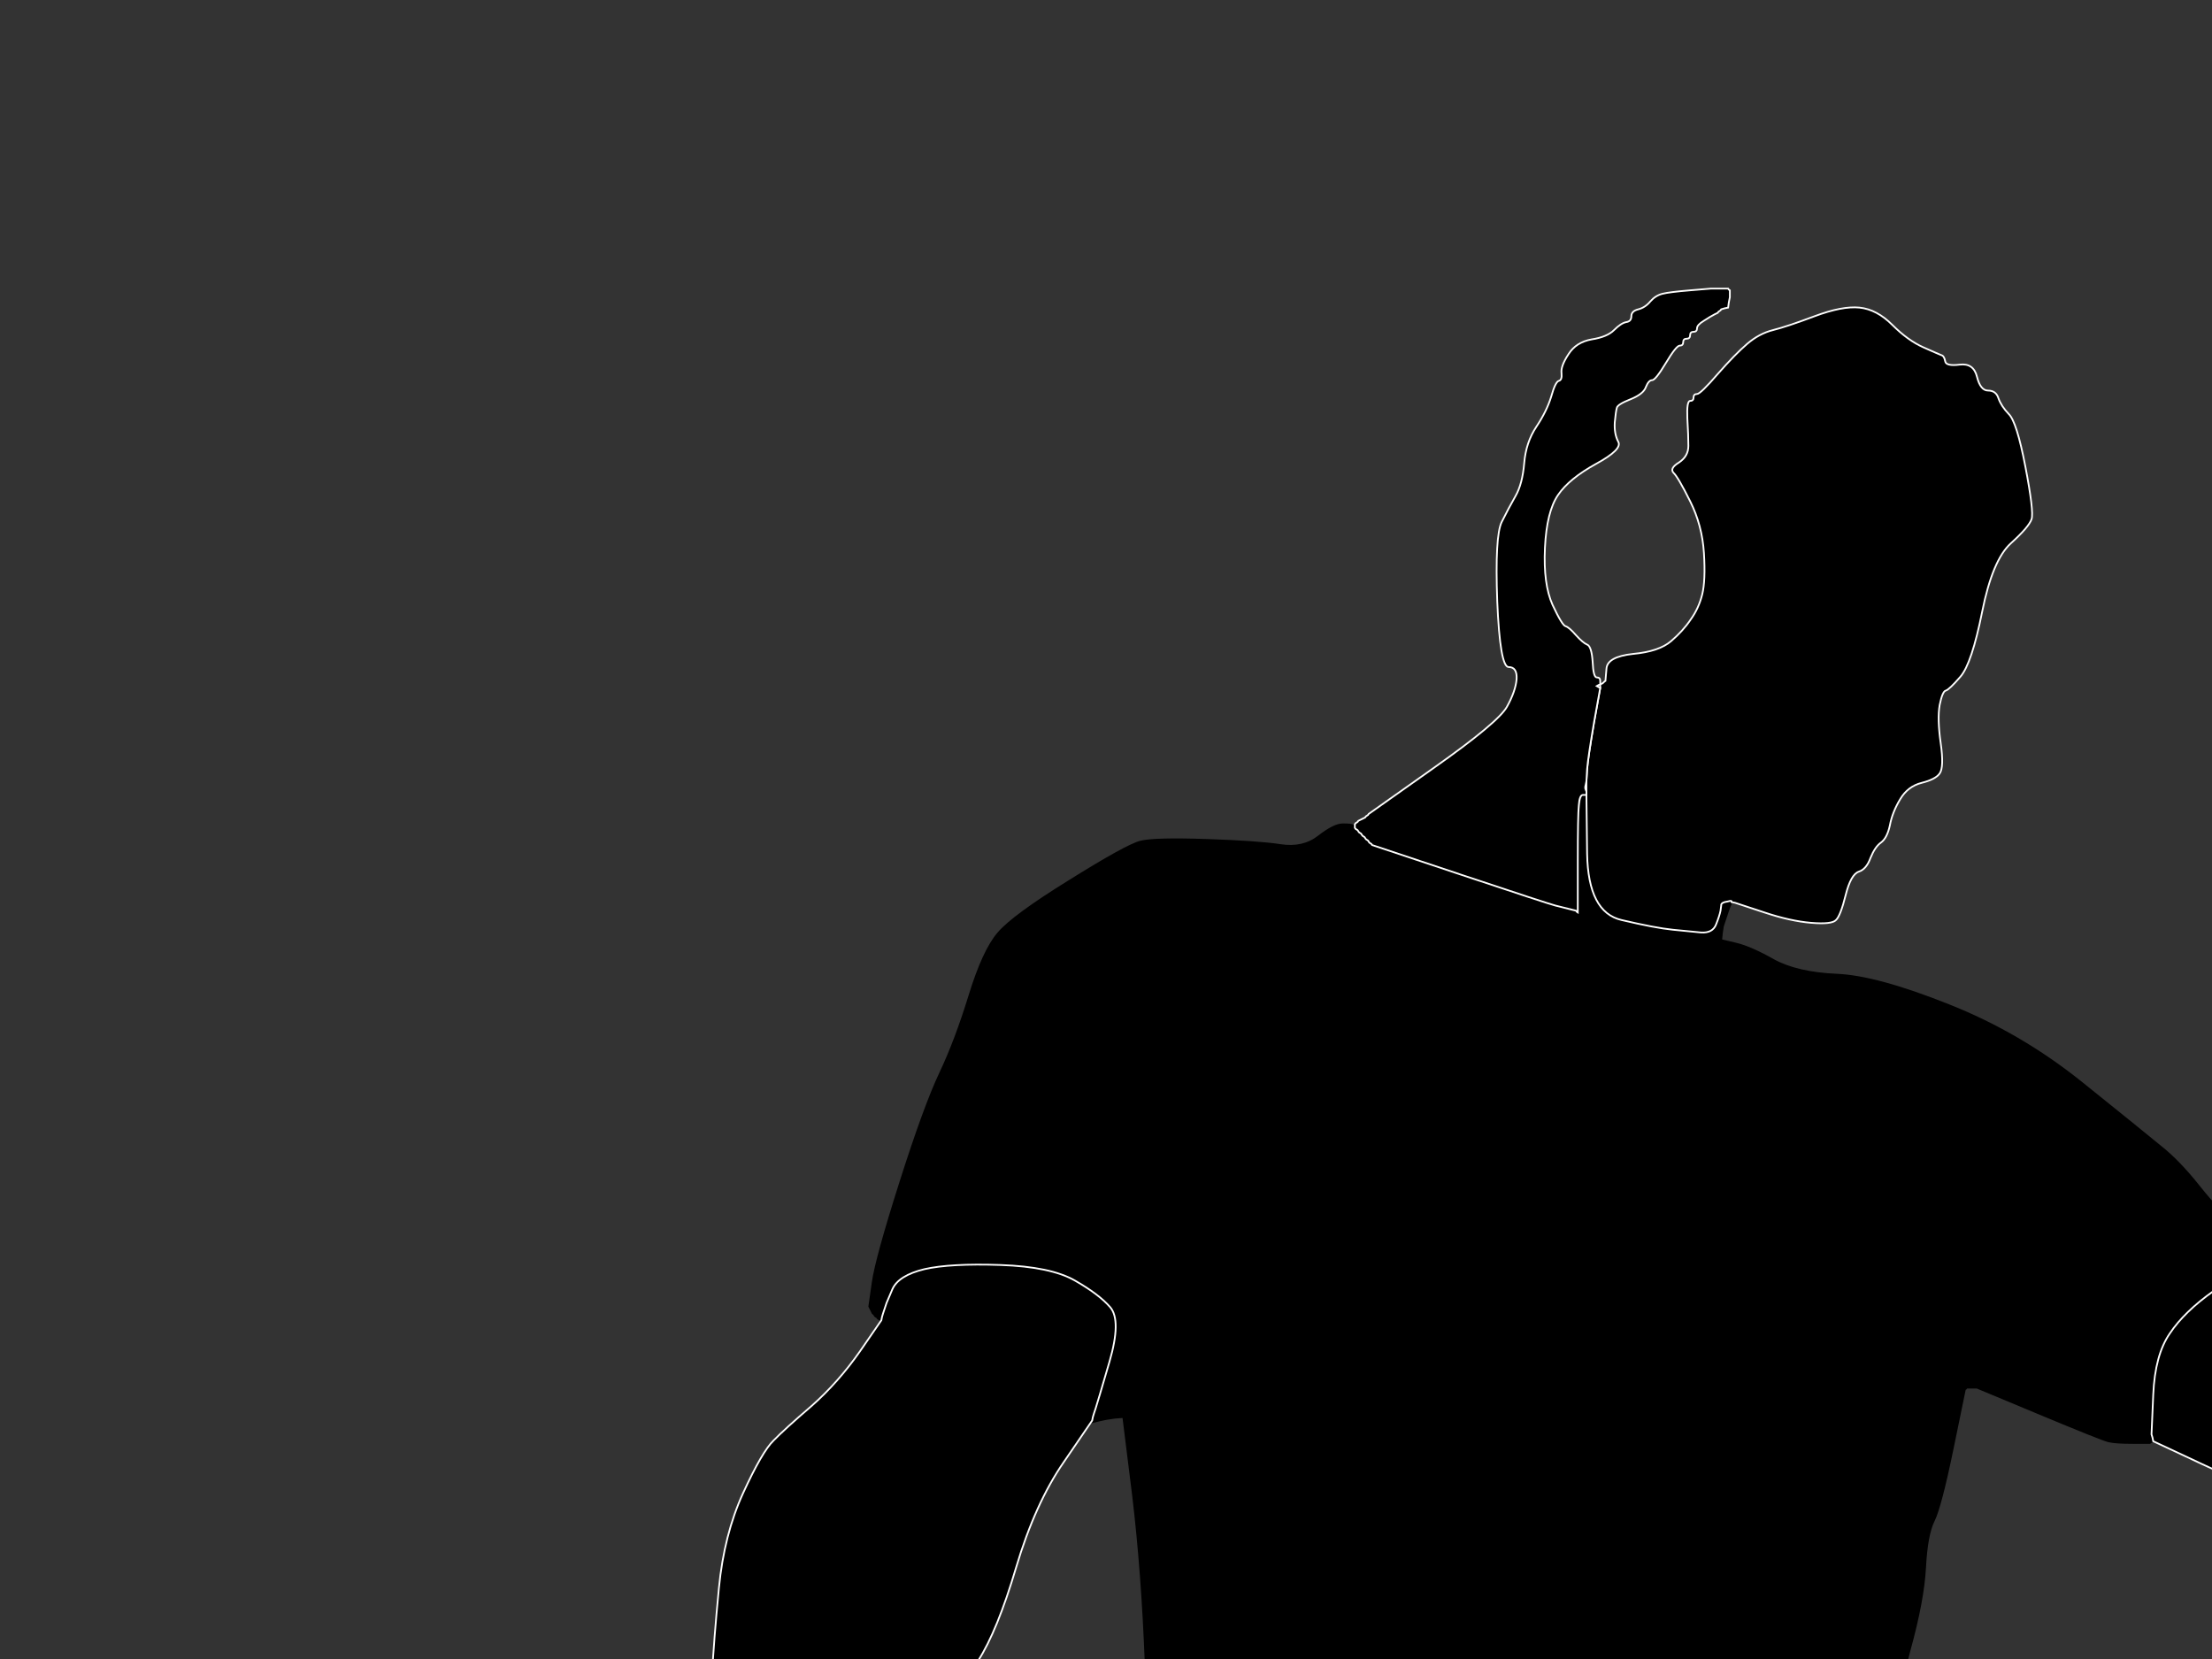 <?xml version="1.0"?><svg width="640" height="480" xmlns="http://www.w3.org/2000/svg">
 <rect width="100%" height="100%" fill="#333333" stroke="none"/>
 <title>i like pies</title>
 <g>
  <title>Layer 1</title>
  <path fill="#000000" fill-rule="evenodd" stroke="#000000" stroke-width="0.5px" d="m997,550.8l-6,-1.8l16,2.2q16,2.3 19,2.8l3,0.5l0.2,0.3l0.3,0.2l0,1q0,1 -5.7,41q-5.8,40 -453.8,183.5l-448,143.5l-0.2,-1.5q-0.3,-1.5 -22.3,-73q-22,-71.5 -15.3,-130l6.8,-58.5l0.2,0l0.3,0l0.5,-4.5q0.5,-4.5 2.2,-18q1.8,-13.5 10.8,-14.7l9,-1.3l0,-0.3l0,-0.2l6.5,-0.8q6.5,-0.7 10.5,-1.2l4,-0.5l2,-0.3l2,-0.2l0,1l0,1l-2.5,0.2l-2.5,0.3l-12.2,2.3q-12.3,2.2 -15.8,60.2q-3.5,58 -4,67l-0.5,9l-0.3,1.5l-0.2,1.5l2.5,-0.2l2.5,-0.3l163.5,-37.5q163.5,-37.5 166,-38l2.5,-0.5l1,-0.3l1,-0.2l188.5,-43.2q188.5,-43.3 191,-43.8l2.5,-0.5l2,-0.5l2,-0.5l0,-0.3l0,-0.2l87.5,-19.8q87.5,-19.7 89,-20.2l1.5,-0.5l2.5,-0.5l2.5,-0.5l1.5,-0.5l1.5,-0.5l-1,-0.5l-1,-0.5l-3.5,-0.5q-3.5,-0.5 -9.5,-2.2z"/>
  <path fill="#000000" fill-rule="evenodd" stroke="#000000" stroke-width="0.5px" d="m457.8,231l1.2,-5l0,1.5l0,1.5l0,0.5l0,0.5l0.2,17q0.3,17 10,19.2q9.8,2.3 14.8,2.8q5,0.5 8.2,0.8q3.3,0.2 4.3,-2.3q1,-2.5 1.3,-4l0.2,-1.5l0.2,0q0.3,0 0.6,-0.5l0.2,-0.5l1,0l1,0l-0.2,0.5q-0.3,0.5 -0.8,2l-0.5,1.5l-0.5,1.5l-0.5,1.5l-0.3,2l-0.2,2l4.2,1q4.3,1 11,4.8q6.8,3.7 18.3,4.2q11.5,0.5 32.3,8.8q20.7,8.2 38.4,22.4q17.8,14.3 23,18.6q5.3,4.2 11,11.4q5.8,7.3 11.3,11.8q5.5,4.5 6.5,5l1,0.5l0.2,0.3l0.3,0.2l0.3,0.2l0.2,0.3l0.2,0.3l0.3,0.2l0.3,0.2l0.2,0.3l0.2,0.3l0.3,0.2l0,1l0,1l-0.3,1l-0.2,1l-0.5,-0.2l-0.5,-0.3l-1,-0.5l-1,-0.5l-0.2,-0.3l-0.3,-0.2l-0.3,0.2q-0.2,0.3 -2.2,1.3q-2,1 -10.5,7q-8.5,6 -12.7,12.3q-4.3,6.2 -4.8,17.7l-0.5,11.5l0.3,1l0.2,1l-0.5,0.2l-0.5,0.3l-5,0q-5,0 -7,-0.5q-2,-0.5 -20,-8l-18,-7.5l-1.5,0l-1.5,0l-0.2,0.3l-0.3,0.2l-3.5,17q-3.5,17 -5.5,21q-2,4 -2.5,13.5q-0.5,9.5 -4.5,24q-4,14.5 -3.5,29.5q0.5,15 6,30.5q5.5,15.5 15.2,14.7q9.8,-0.7 16.8,-1.7q7,-1 11,-1.5l4,-0.5l2,0l2,0l0,0.3l0,0.2l-1.5,0.2l-1.5,0.3l-3.5,0.5l-3.5,0.5l0,0.3l0,0.2l-2.5,0.2q-2.5,0.3 -49,7.6l-46.5,7.2l-1,0.2q-1,0.3 -33,5.3l-32,5l-3.5,0.5l-3.5,0.5l0,0.3l0,0.2l-3,0.2q-3,0.3 -54.5,7.8l-51.5,7.5l-3,0.5l-3,0.5l-1,0.3l-1,0.2l0,-1l0,-1l1.5,-0.2l1.5,-0.3l4,-0.5q4,-0.5 15.5,-2.5q11.5,-2 11.7,-4.3q0.3,-2.2 -4.7,-39.2q-5,-37 -6,-64q-1,-27 -3.7,-49.5l-2.8,-22.5l-2.5,0.2q-2.5,0.3 -4.5,0.8l-2,0.5l0,-0.3l0,-0.2l0.2,-1l0.3,-1l0.5,-1.5q0.5,-1.5 4,-13.5q3.5,-12 0.2,-15.8q-3.2,-3.7 -10.2,-7.7q-7,-4 -21.5,-4.5q-14.5,-0.5 -22,1.2q-7.5,1.8 -9.3,5.8l-1.7,4l-0.5,1.5l-0.5,1.5l-0.3,1l-0.2,1l-0.5,-0.2l-0.5,-0.3l-0.2,-0.3l-0.3,-0.2l-0.3,-0.2l-0.2,-0.3l-0.2,-0.3l-0.3,-0.2l-0.5,-1l-0.5,-1l1,-7q1,-7 8,-29q7,-22 11.5,-31.5q4.5,-9.5 8.5,-22.5q4,-13 8.3,-18q4.2,-5 20.7,-15.2q16.5,-10.3 20.5,-11.3q4,-1 19,-0.5q15,0.5 21.5,1.5q6.5,1 11,-2.5q4.5,-3.5 7,-3.5q2.5,0 3,0.3l0.5,0.2l0,0.2l0,0.3l0.2,0.3l0.3,0.2l0.3,0.2l0.2,0.3l0.2,0.3l0.3,0.2l0.3,0.2l0.2,0.3l0.2,0.3l0.3,0.2l0.3,0.2l0.2,0.3l0.2,0.3l0.3,0.2l0.3,0.2l0.2,0.3l0.2,0.3l0.3,0.2l0.3,0.2l0.2,0.3l25.5,8.5q25.5,8.5 27.5,9l2,0.5l2,0.5l2,0.5l0.2,0.3l0.3,0.2l0,-1l0,-1l0,-13q0,-13 1.3,-18z"/>
  <path fill="#000000" fill-rule="evenodd" stroke="#000000" stroke-width="0.5px" d="m266,675l-3,-0.5l-2,-0.3l-2,-0.2l0.2,-1l0.3,-1l0.3,-0.2l0.2,-0.3l0.2,-0.3l0.3,-0.2l0.3,-0.2l0.2,-0.3l0.2,-0.3l0.3,-0.2l0.3,-0.2l0.2,-0.3l0.2,-0.3l0.3,-0.2l0.3,-0.2l0.2,-0.3l0.2,-0.3l0.3,-0.2l0.3,-0.2q0.2,-0.3 6.2,-6.3q6,-6 19,-14.5l13,-8.5l1,-0.5l1,-0.5l0.2,-0.3l0.3,-0.2l0.3,-0.2l0.2,-0.3l1,-0.5l1,-0.5l0.2,-0.3l0.3,-0.2l0.3,-0.2l0.2,-0.3l-12.5,0.5q-12.5,0.5 -24,7.5q-11.5,7 -10.7,7.7q0.7,0.8 -8.6,9.6q-9.2,8.7 -15.4,6q-6.3,-2.8 -8.8,-5.3q-2.5,-2.5 -2.5,-8q0,-5.5 3.7,-10.3q3.8,-4.7 13.8,-10.7q10,-6 31.5,-13.5q21.5,-7.5 50.5,-13.5q29,-6 51.5,-8.5q22.5,-2.5 54,-2.5q31.5,0 49.5,3q18,3 28,8q10,5 11.8,7.7q1.7,2.8 1,8q-0.8,5.3 -6.8,11.3q-6,6 -18,12q-12,6 -29,11.5q-17,5.5 -46,11.5q-29,6 -52.5,8.5q-23.5,2.5 -58,2q-34.5,-0.5 -38,-1q-3.5,-0.5 -6.5,-1zm71,-35l-1,-0.5l-1,-0.5l-1,-0.5l-1,-0.5l-1,-0.5l-0.2,-0.3l-0.3,-0.2l0,-3l0,-3l0.3,-0.2l0.2,-0.3l0.2,-0.3l0.3,-0.2l0.3,-0.2l0.2,-0.3l0.2,-0.3l0.3,-0.2l0.3,-0.2l0.2,-0.3l8.5,-3.5q8.5,-3.5 24,-6.5q15.5,-3 33.5,-2.5q18,0.5 23,2.2q5,1.8 4.8,5.3q-0.3,3.5 -7,7.3q-6.8,3.7 -22.3,7.2q-15.5,3.5 -35.5,3.5q-20,0 -22.5,-0.5q-2.5,-0.5 -3.5,-1z"/>
  <path fill="#7f7f7f" fill-rule="evenodd" stroke="#C9DA29" stroke-width="0.5px" d="m422,578.2l3,-0.2l0,1l0,1l1,-0.2l1,-0.3l20.5,0q20.5,0 77,27.5q56.5,27.5 56.7,27.8l0.3,0.2l0.3,0.2l0.2,0.3l1,0.5l1,0.5l0.2,0.3l0.3,0.2l0.3,0.2l0.2,0.3l0.2,0.3l0.3,0.2l0,2l0,2l-0.3,0.2l-0.2,0.3l-0.2,0.3l-0.3,0.2l-0.3,0.2l-0.2,0.3l-0.2,0.3l-0.3,0.2l-0.3,0.2l-0.2,0.3l-1.5,0.5q-1.5,0.5 -23.5,6q-22,5.5 -70,16.5l-48,11l-2,0.5l-2,0.5l-0.5,0.3l-0.5,0.2l-1.5,0.2q-1.5,0.3 -87.5,19.3q-86,19 -136.5,29.5q-50.5,10.5 -63.5,9.8q-13,-0.8 -13.5,-3.8q-0.5,-3 -1.5,-3q-1,0 -1,-2q0,-2 1,-2q1,0 1,-2q0,-2 -1.5,-2.2q-1.5,-0.3 0,-1q1.5,-0.8 1.5,-11.3q0,-10.5 -2,-10.5q-2,0 -1.5,-7q0.5,-7 1.5,-7q1,0 0.5,-4q-0.5,-4 -1.5,-4q-1,0 -0.8,-2q0.3,-2 1,-6.5q0.8,-4.5 0,-5q-0.7,-0.5 -0.4,-5q0.2,-4.5 -0.8,-4.5q-1,0 -0.8,-2.5q0.3,-2.5 -0.2,-5.5q-0.5,-3 0.5,-3q1,0 1.5,-7q0.5,-7 5.8,-9.2l5.2,-2.3l1,-0.5l1,-0.5l1.5,-0.5l1.5,-0.5l1,-0.5l1,-0.5l1,0l1,0l0.5,0.3l0.5,0.2l0,0.2l0,0.3l-0.2,0.3l-0.3,0.2l-1,3q-1,3 -1.5,7.5l-0.5,4.5l-0.3,0.2l-0.2,0.3l0.2,0.3l0.3,0.2l0.5,1l0.5,1l0.3,0.2l0.2,0.3l1,0.5l1,0.5l3.5,0l3.5,0l1,-0.5l1,-0.5l0.2,-0.3q0.3,-0.2 5.3,-8.7q5,-8.5 9,-13l4,-4.5l0.3,-0.2l0.2,-0.3l0.2,-0.3l0.3,-0.2l0.3,-0.2l0.2,-0.3l0.2,-0.3l0.3,-0.2l0.3,-0.2l0.2,-0.3l0.2,-0.3l0.3,-0.2l0.3,-1l0.2,-1l2,0.2l2,0.3l-0.2,0.3l-0.3,0.2l-0.5,1l-0.5,1l-0.5,6q-0.5,6 0,7l0.5,1l0.3,0.2l0.2,0.3l0.2,0.3l0.3,0.2l0.3,0.2l0.2,0.3l6,0q6,0 6.5,-0.5q0.5,-0.5 8.5,-11.2l8,-10.8l5.5,-0.2q5.5,-0.3 16,-1.8q10.5,-1.5 12,-1.8l1.5,-0.2l1,2.2q1,2.3 2.2,3q1.3,0.8 1.6,1l0.2,0.3l1,0.5l1,0.5l5,0l5,0l0.2,-0.3l0.3,-0.2l0.3,-0.2q0.2,-0.3 1.4,-1.6q1.3,-1.2 2.6,-5.7l1.2,-4.5l0.2,0l0.3,0l0.3,0.2l0.2,0.3l15,-2q15,-2 17.5,-2.3l2.5,-0.2l1,-0.2l1,-0.3l3,-0.5l3,-0.5l51.5,-7.5q51.5,-7.5 54.5,-7.8zm-156,96.8l-3,-0.5l-2,-0.3l-2,-0.2l0.2,-1l0.3,-1l0.3,-0.2l0.2,-0.3l0.2,-0.3l0.3,-0.2l0.3,-0.2l0.2,-0.3l0.2,-0.3l0.3,-0.2l0.3,-0.2l0.2,-0.3l0.2,-0.3l0.3,-0.2l0.3,-0.2l0.2,-0.3l0.2,-0.3l0.3,-0.2l0.3,-0.2q0.2,-0.3 6.2,-6.3q6,-6 19,-14.5l13,-8.5l1,-0.5l1,-0.5l0.2,-0.3l0.3,-0.2l0.3,-0.2l0.2,-0.3l1,-0.5l1,-0.5l0.2,-0.3l0.3,-0.2l0.3,-0.2l0.2,-0.3l-12.5,0.5q-12.5,0.5 -24,7.5q-11.5,7 -10.7,7.7q0.7,0.8 -8.6,9.6q-9.2,8.7 -15.4,6q-6.3,-2.8 -8.8,-5.3q-2.5,-2.5 -2.5,-8q0,-5.5 3.7,-10.3q3.8,-4.7 13.8,-10.7q10,-6 31.5,-13.5q21.5,-7.5 50.5,-13.5q29,-6 51.5,-8.5q22.5,-2.5 54,-2.5q31.5,0 49.5,3q18,3 28,8q10,5 11.8,7.7q1.7,2.8 1,8q-0.8,5.3 -6.8,11.3q-6,6 -18,12q-12,6 -29,11.5q-17,5.5 -46,11.5q-29,6 -52.5,8.5q-23.5,2.5 -58,2q-34.5,-0.5 -38,-1q-3.5,-0.5 -6.5,-1zm-101,46.5l-7,-2l-0.2,-0.3l-0.3,-0.2l-0.3,-0.2l-0.2,-0.3l-0.2,-0.3l-0.3,-0.2l-0.3,-0.2l-0.2,-0.3l-0.2,-0.3l-0.3,-0.2l-0.5,-1l-0.5,-1l0,-1l0,-1l0.5,-1l0.5,-1l0.5,-1l0.5,-1l0.3,-0.2q0.2,-0.3 1.4,-1.6q1.3,-1.2 11,-6.4q9.8,-5.3 29.8,-10.3l20,-5l2,-0.3l2,-0.2l0,1l0,1l-1,0.2l-1,0.3l-0.2,0.3l-0.3,0.2l-0.3,0.2l-0.2,0.3l-0.2,0.3l-0.3,0.2l-0.3,0.2l-0.2,0.3l-0.2,0.3l-0.3,0.2l-0.3,0.2l-0.2,0.3l-0.2,0.3l-0.3,0.2l-7.7,6.5q-7.8,6.5 -7.8,7.5q0,1 -1.2,1.5q-1.3,0.5 -1.6,0.7l-0.2,0.3l-0.2,0.3l-0.3,0.2l-0.3,0.2l-0.2,0.3l-0.2,0.3l-0.3,0.2l-0.3,0.2l-0.2,0.3l-0.2,0.3l-0.3,0.2l-0.3,0.2l-0.2,0.3l-0.2,0.3l-0.3,0.2l-0.3,0.2l-0.2,0.3l-0.2,0.3l-0.3,0.2l-0.3,0.2l-0.2,0.3l-0.2,0.3l-0.3,0.2l-0.3,0.2l-0.2,0.3l6.5,0q6.5,0 12,-0.5q5.5,-0.5 20,-14.5q14.5,-14 22.5,-14q8,0 12.8,2.3q4.7,2.2 4.7,6.2q0,4 -5,8q-5,4 -17.3,9.2q-12.2,5.3 -29.2,8.8q-17,3.5 -32.5,4q-15.5,0.5 -22.5,-1.5z"/>
  <path fill="#000000" fill-rule="evenodd" stroke="#FEFEFE" stroke-width="0.5px" d="m317,407.5l-0.5,1.5l-0.3,1l-0.2,1l-8.2,12q-8.3,12 -13.8,30.5q-5.5,18.5 -11,27q-5.5,8.5 -11,14q-5.5,5.5 -6.5,9q-1,3.5 -0.5,13q0.5,9.5 3.2,13.3q2.8,3.7 7.6,9q4.7,5.2 5,6.2q0.2,1 10.4,5q10.3,4 22,8.8q11.8,4.7 14.8,5.2q3,0.5 4.5,1l1.5,0.5l0.2,0.3l0.3,0.2l0.3,0.2l0.2,0.3l0.2,0.3l0.3,0.2l0.3,0.2l0.2,0.3l0.2,0.3l0.3,0.2l0,3.5l0,3.5l-0.5,1.5l-0.5,1.5l-0.3,0.2l-0.2,0.3l-0.2,0.3l-0.3,0.2l-0.3,0.2l-0.2,0.3l-1,0.5q-1,0.5 -2,1q-1,0.5 -10.5,1q-9.5,0.5 -14,-2q-4.5,-2.5 -19.5,-3.2l-15,-0.8l0.2,2.5q0.3,2.5 0.3,11l0,8.5l-0.3,0.5l-0.2,0.5l-1.2,4.5q-1.3,4.5 -2.6,5.7q-1.2,1.3 -1.4,1.6l-0.3,0.2l-0.3,0.2l-0.2,0.3l-5,0l-5,0l-1,-0.5l-1,-0.5l-0.2,-0.3q-0.3,-0.2 -1.6,-1q-1.2,-0.7 -2.2,-3l-1,-2.2l-0.2,-4q-0.3,-4 -2.3,-13.5l-2,-9.5l-0.3,-0.2l-0.2,-0.3l-2.5,0l-2.5,0l-3.5,0.3l-3.5,0.2l-6.8,12q-6.7,12 -7.2,13l-0.5,1l-0.5,1l-0.5,1l-0.3,0.2l-0.2,0.3l-0.2,0.3l-0.3,0.2l-0.3,0.2l-0.2,0.3l-0.2,0.3q-0.3,0.2 -0.6,0.7l-0.2,0.5l-8,10.8q-8,10.7 -8.5,11.2q-0.5,0.5 -6.5,0.5l-6,0l-0.2,-0.3l-0.3,-0.2l-0.3,-0.2l-0.2,-0.3l-0.2,-0.3l-0.3,-0.2l-0.5,-1q-0.5,-1 0,-7l0.5,-6l0.5,-1l0.5,-1l0.3,-0.2l0.2,-0.3l-2,-0.3l-2,-0.2l-0.2,1l-0.3,1l-0.3,0.2l-0.2,0.3l-0.2,0.3l-0.3,0.2l-0.3,0.2l-0.2,0.3l-0.2,0.3l-0.3,0.2l-0.3,0.2l-0.2,0.3l-0.2,0.3l-0.3,0.2l-4,4.5q-4,4.5 -9,13q-5,8.5 -5.3,8.7l-0.2,0.3l-1,0.5l-1,0.5l-3.5,0l-3.5,0l-1,-0.5l-1,-0.5l-0.2,-0.3l-0.3,-0.2l-0.5,-1l-0.5,-1l-0.3,-0.2l-0.2,-0.3l0.2,-0.3l0.3,-0.2l0.5,-4.5q0.5,-4.5 1.5,-7.5l1,-3l0.3,-0.2l0.2,-0.3l0,-0.3l0,-0.2l0.2,-0.5q0.3,-0.5 0.8,-1.5l0.5,-1l0.3,-0.2l0.2,-0.3l0.2,-0.3l0.3,-0.2l0.3,-1.5l0.2,-1.5l-2.5,0.2l-2.5,0.3l-3.5,0.5q-3.5,0.5 -4.5,0.8l-1,0.2l-2,0.2l-2,0.3l-4,0.5q-4,0.5 -10.5,1.2l-6.5,0.8l-0.5,-0.2l-0.5,-0.3l-0.2,-0.3l-0.3,-0.2l-0.3,-0.2l-0.2,-0.3l-0.2,-0.3l-0.3,-0.2l-0.5,-1l-0.5,-1l-0.3,-0.2l-0.2,-0.3l0.2,-0.3l0.3,-0.2l0.5,-1.5l0.5,-1.5l0.3,-0.2l0.2,-0.3l0.2,-0.3l0.3,-0.2l0.3,-0.2l0.2,-0.3l0.2,-0.3q0.3,-0.2 9,-9q8.8,-8.7 13.8,-12.2q5,-3.5 9.8,-9.2q4.7,-5.8 12,-9.8q7.2,-4 17.4,-21q10.3,-17 16.8,-24q6.5,-7 10,-19.5q3.5,-12.5 4,-22.5q0.5,-10 2,-25.5q1.5,-15.5 7,-27.5q5.5,-12 8.8,-15.2q3.2,-3.3 11,-10q7.7,-6.8 14,-15.8l6.2,-9l0.2,-1l0.3,-1l0.5,-1.5l0.5,-1.5l1.7,-4q1.8,-4 9.3,-5.8q7.5,-1.7 22,-1.2q14.5,0.5 21.5,4.5q7,4 10.2,7.7q3.3,3.8 -0.2,15.8q-3.5,12 -4,13.5z"/>
  <path fill="#000000" fill-rule="evenodd" stroke="#FEFEFE" stroke-width="0.5px" d="m653.2,365.2l0.3,-0.2l0.3,0.2l0.2,0.3l1,0.5l1,0.5l0.5,0.3l0.5,0.2l5.5,3.8q5.5,3.7 25,12.2q19.5,8.5 25.5,13.5q6,5 12.8,8.7q6.7,3.8 12.2,10.3q5.5,6.5 8.2,11.3q2.8,4.7 12.8,10.4q10,5.8 14,11q4,5.3 21.2,15.6q17.3,10.2 26.8,16.2q9.5,6 11.2,7.8q1.8,1.7 7.8,4.7q6,3 15.5,10q9.5,7 18.5,11.5q9,4.5 12.2,7.8q3.3,3.2 3.6,4.2q0.2,1 3.2,2.2q3,1.3 4,1.8l1,0.5l0.2,0.3l0.3,0.2l0.3,2.5l0.2,2.5l0,0.2l0,0.3l-1,0.5l-1,0.5l-0.2,0.3l-0.3,0.2l-0.3,0.2l-0.2,0.3l-1,0.5l-1,0.5l0,0.3l0,0.2l-3,-0.2q-3,-0.3 -6,1.2q-3,1.5 -10.5,2q-7.5,0.5 -24.5,-5q-17,-5.5 -43,-5.5q-26,0 -26.2,2.7q-0.3,2.8 -4.6,6.6l-4.2,3.7l-1,0.5l-1,0.5l-3,0l-3,0l-1,-0.3l-1,-0.2l-0.2,-1.5l-0.3,-1.5l-0.3,-3.5l-0.2,-3.5l0.2,0q0.3,0 0,-5l-0.2,-5l0.2,0l0.3,0l0,-1l0,-1l-0.5,-2q-0.5,-2 -3.5,-7.5q-3,-5.5 -5,-13.5q-2,-8 -5.3,-16.5q-3.2,-8.5 -8.2,-11.7q-5,-3.3 -18,-6.8q-13,-3.5 -23,-8.5q-10,-5 -16.5,-11q-6.5,-6 -23.5,-13.5q-17,-7.5 -26,-11.8l-9,-4.2l-0.2,-1l-0.3,-1l0.5,-11.5q0.5,-11.5 4.8,-17.7q4.2,-6.3 12.7,-12.3q8.5,-6 10.5,-7q2,-1 2.2,-1.3z"/>
  <path fill="#000000" fill-rule="evenodd" stroke="#FEFEFE" stroke-width="0.5px" d="m502,261.2l-1,-0.2l0,-0.2q0,-0.3 -1,0l-1,0.2l-0.5,0.2q-0.5,0.3 -0.5,0.6l0,0.2l-0.2,1.5q-0.3,1.5 -1.3,4q-1,2.5 -4.3,2.3q-3.2,-0.3 -8.2,-0.8q-5,-0.5 -14.8,-2.8q-9.7,-2.2 -10,-19.2l-0.2,-17l0,-0.5l0,-0.5l0,-1.5l0,-1.5l0.2,-3.5q0.3,-3.5 2,-13.5l1.8,-10l0,-0.5l0,-0.5l0.5,-0.2q0.5,-0.3 0.7,-0.6l0.3,-0.2l0.3,-3.5q0.2,-3.5 7.7,-4.3q7.5,-0.7 11,-3.7q3.5,-3 5.7,-6.3q2.3,-3.2 3.3,-7.2q1,-4 0.5,-12q-0.5,-8 -4,-15q-3.5,-7 -4.8,-8.2q-1.2,-1.3 1.6,-3q2.7,-1.8 2.7,-4.8q0,-3 -0.3,-8q-0.2,-5 0.8,-5q1,0 1,-1q0,-1 1,-1q1,0 6,-5.8q5,-5.7 8.5,-8.7q3.5,-3 7.5,-4q4,-1 12,-4q8,-3 13,-2.5q5,0.5 9.5,5q4.5,4.5 9,6.5q4.5,2 5.3,2.3q0.7,0.2 1,1.7q0.2,1.5 4.2,1q4,-0.5 5,3.5q1,4 3.2,4q2.3,0 3,2.2q0.8,2.3 3,4.6q2.3,2.2 4.8,15.2q2.5,13 1.8,15.2q-0.8,2.3 -6,7q-5.3,4.8 -8.3,19.8q-3,15 -6.3,18.8q-3.2,3.7 -4.2,4q-1,0.2 -1.8,4.2q-0.7,4 0.3,11q1,7 -0.3,8.8q-1.2,1.7 -5.2,2.7q-4,1 -6.2,4.7q-2.3,3.8 -3,7.6q-0.8,3.7 -2.6,5q-1.7,1.2 -3,4.4q-1.2,3.3 -3.4,4q-2.3,0.8 -3.8,6.8q-1.5,6 -2.8,7.2q-1.2,1.3 -7.2,0.8q-6,-0.5 -13.5,-3q-7.5,-2.5 -8.5,-2.8z"/>
  <path fill="#7f7f7f" fill-rule="evenodd" stroke="#C8D92A" stroke-width="0.5px" d="m144.5,618l3.5,-0.5l2.5,-0.3l2.5,-0.2l-0.2,1.5l-0.3,1.5l-0.3,0.2l-0.2,0.3l-0.2,0.3l-0.3,0.2l-0.5,1q-0.5,1 -0.8,1.5l-0.2,0.5l-0.5,-0.2l-0.5,-0.3l-1,0l-1,0l-1,0.5l-1,0.5l-1.5,0.5l-1.5,0.5l-1,0.5l-1,0.5l-5.2,2.3q-5.3,2.2 -5.8,9.2q-0.5,7 -1.5,7q-1,0 -0.5,3q0.5,3 0.2,5.5q-0.2,2.5 0.8,2.5q1,0 0.8,4.5q-0.3,4.5 0.4,5q0.8,0.5 0,5q-0.7,4.5 0.6,10.5q1.2,6 0.2,6q-1,0 -1.2,5q-0.3,5 0.4,7q0.8,2 1.8,2q1,0 1,10.5q0,10.5 -1.5,11.3q-1.5,0.7 0,1q1.5,0.2 1.5,2.2q0,2 -1,2q-1,0 -1,2q0,2 1,2q1,0 1.5,3q0.5,3 13.5,3.8q13,0.7 63.5,-9.8q50.5,-10.5 136.5,-29.5q86,-19 87.5,-19.3l1.5,-0.2l0,0.2l0,0.3l3.5,0.5l3.5,0.5l-1,0.3l-1,0.2l0.2,1l0.3,1l0.3,0.2l0.2,0.3l-0.2,0.3l-0.3,0.2l-0.3,0.5l-0.2,0.5l-1,0.2l-1,0.3l-2.5,0.5q-2.5,0.5 -166,38l-163.5,37.5l-2.5,0.3l-2.5,0.2l0.2,-1.5l0.3,-1.5l0.5,-9q0.5,-9 4,-67q3.5,-58 15.8,-60.2l12.2,-2.3l2.5,-0.3l2.5,-0.2l0,-1l0,-1l1,-0.2q1,-0.3 4.5,-0.8z"/>
  <path fill="#7f7f7f" fill-rule="evenodd" stroke="#C8D92A" stroke-width="0.5px" d="m593.5,551.2l2.5,-0.2l0.2,0l0.3,0l0.3,0.2l0.2,0.3l1,0.5l1,0.5l11,1.5q11,1.5 44.5,11.5q33.5,10 40.5,10.5q7,0.5 19.2,4.2q12.3,3.8 11,4.6q-1.2,0.7 8.8,3.7q10,3 11,3.3l1,0.2l0.2,0l0.3,0l0.3,0.2l0.2,0.3l2,0.5l2,0.5l4.5,1.5q4.5,1.5 6.5,2l2,0.5l1,0.5l1,0.5l0.2,0.3l0.3,0.2l0.3,0.2l0.2,0.3l0.2,0.3l0.3,0.2l0.3,0.2l0.2,0.3l0.2,0.3l0.3,0.2l0,1l0,1l-0.3,0.2l-0.2,0.3l-0.2,0.3l-0.3,0.2l-0.3,0.2l-0.2,0.3l-1,0.5l-1,0.5l-1,0.5l-1,0.5l-2,0.5q-2,0.5 -56,12q-54,11.5 -61.5,13q-7.5,1.5 -24.5,1.5q-17,0 -62,-21q-45,-21 -60,-27l-15,-6l-1,-0.5l-1,-0.5l-1,-0.5l-1,-0.5l-0.2,-0.3l-0.3,-0.2l-0.3,-0.2l-0.2,-0.3l-0.2,-0.3l-0.3,-0.2l-0.3,-0.2l-0.2,-0.3l0.2,-0.3l0.3,-0.2l0.3,-1l0.2,-1l1,-0.2l1,-0.3l1.5,-0.5l1.5,-0.5l0.2,-0.3l0.3,-0.2l8.7,-1.8q8.8,-1.7 7.8,-2.2q-1,-0.5 -1,-0.8l0,-0.2l46.5,-7.2q46.5,-7.3 49,-7.6zm103.7,25.6q-0.2,-0.3 0,-0.6q0.3,-0.2 0.3,0.3q0,0.5 -0.3,0.3z"/>
  <path fill="#7f7f7f" fill-rule="evenodd" stroke="#C9D929" stroke-width="0.5px" d="m337,640l-1,-0.5l-1,-0.5l-1,-0.5l-1,-0.5l-1,-0.5l-0.2,-0.3l-0.3,-0.2l0,-3l0,-3l0.3,-0.2l0.2,-0.3l0.2,-0.3l0.3,-0.2l0.3,-0.2l0.2,-0.3l0.2,-0.3l0.3,-0.2l0.3,-0.2l0.2,-0.3l8.5,-3.5q8.5,-3.5 24,-6.5q15.5,-3 33.5,-2.5q18,0.5 23,2.2q5,1.8 4.8,5.3q-0.3,3.5 -7,7.3q-6.8,3.7 -22.3,7.2q-15.5,3.5 -35.5,3.5q-20,0 -22.5,-0.5q-2.5,-0.5 -3.5,-1z"/>
  <path fill="#7f7f7f" fill-rule="evenodd" stroke="#C8D92A" stroke-width="0.5px" d="m758,526.2l3,-0.2l0.2,5q0.3,5 0,5l-0.2,0l0,-1l0,-1l-3.5,0.2q-3.5,0.3 -12.5,1.8q-9,1.5 -19,5l-10,3.5l-0.2,0.3l-0.3,0.2l-0.3,0.2l-0.2,0.3l-0.2,0.3l-0.3,0.2l-0.3,0.2l-0.2,0.3l-0.2,0.3l-0.3,0.2l-0.3,0.2l-0.2,0.3l-0.2,0.3l-0.3,0.2l0,2l0,2l0.3,1l0.2,1l1,0.2l1,0.3l0.2,0.3l0.3,0.2l0.3,0.2l0.2,0.3l10.5,4q10.5,4 17.5,5.5q7,1.5 11,2l4,0.5l3,0l3,0l-1,-0.5l-1,-0.5l-0.2,-0.3l-0.3,-0.2l-0.3,-0.2l-0.2,-0.3l-0.2,-0.3l-0.3,-0.2l-0.3,-0.2l-0.2,-0.3l-0.2,-0.3l-0.3,-0.2l-0.3,-0.2l-0.2,-0.3l-1,-0.5q-1,-0.5 -1.2,-0.8q-0.3,-0.2 -3,-1.2l-2.8,-1l-0.2,-1l-0.3,-1l-0.5,-1.5l-0.5,-1.5l-0.3,-1l-0.2,-1l2,-0.2l2,-0.3l1,0l1,0l1,0l1,0l4.8,0.3q4.7,0.2 6,4q1.2,3.7 7.2,8.2q6,4.5 9,5q3,0.5 6,0.8l3,0.2l0,0.2l0,0.3l0.2,0.3l0.3,0.2l0.3,0.2l0.2,0.3l0.2,0.3l0.3,0.2l0.3,0.2l0.2,0.3l-1.5,0.5l-1.5,0.5l0.2,0.3l0.3,0.2l0.3,0.2l0.2,0.3l0.2,0.3l0.3,0.2l0.3,-0.2l0.2,-0.3l4,0.3q4,0.2 3,2q-1,1.7 0.5,2q1.5,0.2 1.5,1.2l0,1l2,0l2,0l0.2,1l0.3,1l0.3,0.2l0.2,0.3l0.2,0.3l0.3,0.2l0.3,0.2l0.2,0.3l-1,0l-1,0l-0.2,-0.3l-0.3,-0.2l-0.3,0.2l-0.2,0.3l-1,0.5l-1,0.5l-3.5,0.3q-3.5,0.2 -3,2.2q0.5,2 -4.5,2l-5,0l0,1l0,1l2.5,0.2l2.5,0.3l0.2,0.3l0.3,0.2l0.3,0.2l0.2,0.3l3,0.5l3,0.5l1.5,0.5l1.5,0.5l0,0.3l0,0.2l-1,0.2l-1,0.3l-11.5,0q-11.5,0 -24.5,-3.5l-13,-3.5l-2,-0.5l-2,-0.5l-1.5,-0.3l-1.5,-0.2l0,1.5l0,1.5l-1,-0.2q-1,-0.3 -11,-3.3q-10,-3 -8.8,-3.7q1.3,-0.8 -8.4,-4q-9.8,-3.3 -14.6,-4q-4.7,-0.8 -6,-0.6q-1.2,0.3 -38.2,-10.2q-37,-10.5 -48,-12l-11,-1.5l-1,-0.5l-1,-0.5l-0.2,-0.3l-0.3,-0.2l-0.3,0l-0.2,0l0,-0.2l0,-0.3l3.5,-0.5l3.5,-0.5l1.5,-0.3l1.5,-0.2l12,-2.2q12,-2.3 28.5,-4.3q16.5,-2 62.5,-9q46,-7 49,-7.3z"/>
  <path fill="#000000" fill-rule="evenodd" stroke="#FEFEFD" stroke-width="0.5px" d="m489,84l6,-0.5l2.5,0l2.5,0l0.2,0.3l0.3,0.2l0,1l0,1l-0.3,1.5l-0.2,1.5l-1,0.2l-1,0.3l-0.2,0.3l-0.3,0.2l-0.3,0.2l-0.2,0.3l-1,0.5q-1,0.5 -3,1.8q-2,1.2 -2,2.2q0,1 -1,1q-1,0 -1,1q0,1 -1,1q-1,0 -1,1q0,1 -1,1q-1,0 -4,5q-3,5 -4,5q-1,0 -1.8,2q-0.7,2 -4.4,3.5q-3.8,1.5 -4,2.5q-0.3,1 -0.6,4.2q-0.2,3.3 1,5.6q1.3,2.2 -6.4,6.4q-7.8,4.3 -11,9q-3.3,4.8 -3.8,15.3q-0.5,10.5 2.2,16.5q2.8,6 3.8,6.2q1,0.3 3,2.6q2,2.2 3.2,2.7q1.3,0.5 1.6,5q0.2,4.5 1.2,4.5q1,0 1,1l0,1l-0.5,0.2l-0.5,0.3l0.5,0.3l0.5,0.2l-1.8,10q-1.7,10 -2,13.5l-0.2,3.5l-0.2,1q-0.3,1 0,1.5l0.2,0.5l0,0.5l0,0.5l-1,0q-1,0 -1.2,3q-0.3,3 -0.3,16l0,13l0,1l0,1l-0.3,-0.2l-0.2,-0.3l-2,-0.5l-2,-0.5l-2,-0.5q-2,-0.5 -27.5,-9l-25.5,-8.5l-0.2,-0.3l-0.3,-0.2l-0.3,-0.2l-0.2,-0.3l-0.2,-0.3l-0.3,-0.2l-0.3,-0.2l-0.2,-0.3l-0.2,-0.3l-0.3,-0.2l-0.3,-0.2l-0.2,-0.3l-0.2,-0.3l-0.3,-0.2l-0.3,-0.2l-0.2,-0.3l-0.2,-0.3l-0.3,-0.2l-0.3,-0.2l-0.2,-0.3l0,-0.3l0,-0.2l0,-0.2l0,-0.3l0.2,-0.3l0.3,-0.2l0.3,-0.2l0.2,-0.3l1,-0.5l1,-0.5l0.2,-0.3l0.3,-0.2l0.3,-0.2l0.2,-0.3l18.8,-13.3q18.7,-13.2 21.2,-17.7q2.5,-4.5 2.8,-8q0.2,-3.5 -2.3,-3.5q-2.5,0 -3.3,-19q-0.7,-19 1.3,-23q2,-4 4,-7.5q2,-3.5 2.5,-9.5q0.5,-6 3.5,-10.5q3,-4.5 4.3,-8.7q1.2,-4.3 2.2,-4.6q1,-0.2 0.8,-2.2q-0.3,-2 2,-5.5q2.2,-3.5 6.7,-4.3q4.5,-0.7 6.5,-2.7q2,-2 3.5,-2.3q1.5,-0.2 1.5,-1.7q0,-1.5 2,-2q2,-0.5 3.5,-2.3q1.5,-1.7 3.5,-2.2q2,-0.5 8,-1z"/>
  <path fill="#7f7f7f" fill-rule="evenodd" stroke="#C6D72C" stroke-width="0.5px" d="m497,566.2l1,-0.2l0,0.2q0,0.3 1,0.8q1,0.5 -7.8,2.2l-8.7,1.8l-0.3,0.2l-0.2,0.3l-1.5,0.5l-1.5,0.5l-1,0.3l-1,0.2l-0.2,1l-0.3,1l-0.3,0.2l-0.2,0.3l0.2,0.3l0.3,0.2l0.3,0.2l0.2,0.3l0.2,0.3l0.3,0.2l0.3,0.2l0.2,0.3l1,0.5l1,0.5l1,0.5l1,0.5l15,6q15,6 60,27q45,21 62,21q17,0 24.5,-1.5q7.5,-1.5 61.5,-13q54,-11.5 56,-12l2,-0.5l1,-0.5l1,-0.5l1,-0.5l1,-0.5l0.2,-0.3l0.3,-0.2l0.3,-0.2l0.2,-0.3l0.2,-0.3l0.3,-0.2l0,-1l0,-1l-0.3,-0.2l-0.2,-0.3l-0.2,-0.3l-0.3,-0.2l-0.3,-0.2l-0.2,-0.3l-0.2,-0.3l-0.3,-0.2l-0.3,-0.2l-0.2,-0.3l-1,-0.5l-1,-0.5l-2,-0.5q-2,-0.5 -6.5,-2l-4.5,-1.5l-2,-0.5l-2,-0.5l-0.2,-0.3l-0.3,-0.2l-0.3,0l-0.2,0l0,-1.5l0,-1.5l1.5,0.2l1.5,0.3l2,0.5l2,0.5l13,3.5q13,3.5 24.5,3.5l11.5,0l1,-0.3l1,-0.2l6,-1.2q6,-1.3 9,-1.8l3,-0.5l1.5,-0.3l1.5,-0.2l0.2,1l0.3,1l0.3,1l0.2,1l0,0.2l0,0.3l-2,0.5l-2,0.5l-2.5,0.5q-2.5,0.5 -191,43.8l-188.5,43.2l0.2,-0.5l0.3,-0.5l0.3,-0.2l0.2,-0.3l-0.2,-0.3l-0.3,-0.2l-0.3,-1l-0.2,-1l1,-0.2l1,-0.3l-3.5,-0.5l-3.5,-0.5l0,-0.3l0,-0.2l0.5,-0.2l0.5,-0.3l2,-0.5l2,-0.5l48,-11q48,-11 70,-16.5q22,-5.5 23.5,-6l1.5,-0.5l0.2,-0.3l0.3,-0.2l0.3,-0.2l0.2,-0.3l0.2,-0.3l0.3,-0.2l0.3,-0.2l0.2,-0.3l0.2,-0.3l0.3,-0.2l0,-2l0,-2l-0.3,-0.2l-0.2,-0.3l-0.2,-0.3l-0.3,-0.2l-0.3,-0.2l-0.2,-0.3l-1,-0.5l-1,-0.5l-0.2,-0.3l-0.3,-0.2l-0.3,-0.2q-0.2,-0.3 -56.7,-27.8q-56.5,-27.5 -77,-27.5l-20.5,0l-1,0.3l-1,0.2l0,-1l0,-1l0,-0.2l0,-0.3l3.5,-0.5l3.5,-0.5l32,-5q32,-5 33,-5.3z"/>
  <path fill="#C9DA29" fill-rule="evenodd" stroke="#C9DA29" stroke-width="0.5px" d="m235.5,576.8l3.5,-0.3l2.5,0l2.5,0l0.2,0.3l0.3,0.2l2,9.5q2,9.5 2.3,13.5l0.2,4l-1.5,0.2q-1.5,0.3 -12,1.8q-10.5,1.5 -16,1.8l-5.5,0.2l0.2,-0.5q0.3,-0.5 0.6,-0.7l0.2,-0.3l0.2,-0.3l0.3,-0.2l0.3,-0.2l0.2,-0.3l0.2,-0.3l0.3,-0.2l0.5,-1l0.5,-1l0.5,-1q0.5,-1 7.2,-13l6.8,-12l3.5,-0.2z"/>
  <path fill="#7f7f7f" fill-rule="evenodd" stroke="#C5D52F" stroke-width="0.5px" d="m899,536.2l0,-0.2l12,1.2q12,1.3 12,1l0,-0.2l33,5.2q33,5.3 34,5.6l1,0.2l6,1.8q6,1.7 9.5,2.2l3.5,0.5l1,0.5l1,0.5l-1.5,0.5l-1.5,0.5l-2.5,0.5l-2.5,0.5l-1.5,0.5q-1.5,0.5 -89,20.2l-87.5,19.8l-0.2,-1l-0.3,-1l-0.3,-1l-0.2,-1l-1.5,0.2l-1.5,0.3l-3,0.5q-3,0.5 -9,1.8l-6,1.2l0,-0.2l0,-0.3l-1.5,0q-1.5,0 -2.5,0.3q-1,0.2 -1,-0.8q0,-1 -2,-1.2l-2,-0.3l-0.2,-0.3l-0.3,-0.2l-0.3,-0.2l-0.2,-0.3l-2.5,-0.3l-2.5,-0.2l0,-1l0,-1l5,0q5,0 4.5,-2q-0.5,-2 3,-2.2l3.5,-0.3l1,-0.5l1,-0.5l0.2,-0.3l0.3,-0.2l0.3,0.2l0.2,0.3l1,0l1,0l-0.2,-0.3l-0.3,-0.2l-0.3,-0.2l-0.2,-0.3l-0.2,-0.3l-0.3,-0.2l-0.3,-1l-0.2,-1l-3,0q-3,0 -3,-2.8q0,-2.7 -3.5,-3.2l-3.5,-0.5l-0.2,0.3l-0.3,0.2l-0.3,-0.2l-0.2,-0.3l-0.2,-0.3l-0.3,-0.2l-0.3,-0.2l-0.2,-0.3l1.5,-0.5l1.5,-0.5l-0.2,-0.3l-0.3,-0.2l-0.3,-0.2l-0.2,-0.3l-0.2,-0.3l-0.3,-0.2l-0.3,-0.2l-0.2,-0.3l0,-0.3l0,-0.2l33.5,-0.2q33.5,-0.3 54,-3.3q20.5,-3 27.5,-5.5q7,-2.5 8,-3l1,-0.5l0.2,-0.3l0.3,-0.2l0.3,-0.2l0.2,-0.3l0.2,-0.3l0.3,-0.2l0.3,-0.2l0.2,-0.3l0.2,-0.3l0.3,-0.2l0.5,-1l0.5,-1l0,-1l0,-1l-0.5,-1l-0.5,-1l-0.3,-0.2l-0.2,-0.3l-0.2,-0.3l-0.3,-0.2l-0.3,-0.2l-0.2,-0.3l-1,-0.5q-1,-0.5 -10,-4l-9,-3.5l-2.5,-0.3l-2.5,-0.2l0,-0.2l0,-0.3l1,-0.5l1,-0.5l0.2,-0.3l0.3,-0.2l0.3,-0.2l0.2,-0.3l1,-0.5l1,-0.5l0,-0.3z"/>
  <path fill="#070803" fill-rule="evenodd" stroke="#070803" stroke-width="0.5px" d="m891,539.8l3,0.2l2.5,0.2l2.5,0.3l9,3.5q9,3.5 10,4l1,0.5l0.2,0.3l0.3,0.2l0.3,0.2l0.2,0.3l0.2,0.3l0.3,0.2l0.5,1l0.5,1l0,1l0,1l-0.5,1l-0.5,1l-0.3,0.2l-0.2,0.3l-0.2,0.3l-0.3,0.2l-0.3,0.2l-0.2,0.3l-0.2,0.3l-0.3,0.2l-0.3,0.2l-0.2,0.3l-1,0.5q-1,0.5 -8,3q-7,2.5 -27.5,5.5q-20.5,3 -54,3.3l-33.5,0.2l-3,-0.2q-3,-0.3 -6,-0.8q-3,-0.5 -9,-5q-6,-4.5 -7.2,-8.2q-1.3,-3.8 -6,-4l-4.8,-0.3l-1,0l-1,0l-1,0l-1,0l-2,0.3l-2,0.2l0.2,1l0.3,1l0.5,1.5l0.5,1.5l0.3,1l0.2,1l2.8,1q2.7,1 3,1.2q0.2,0.3 1.2,0.8l1,0.5l0.2,0.3l0.3,0.2l0.3,0.2l0.2,0.3l0.2,0.3l0.3,0.2l0.3,0.2l0.2,0.3l0.2,0.3l0.3,0.2l0.3,0.2l0.2,0.3l1,0.5l1,0.5l-3,0l-3,0l-4,-0.5q-4,-0.5 -11,-2q-7,-1.5 -17.5,-5.5l-10.5,-4l-0.2,-0.3l-0.3,-0.2l-0.3,-0.2l-0.2,-0.3l-1,-0.3l-1,-0.2l-0.2,-1l-0.3,-1l0,-2l0,-2l0.3,-0.2l0.2,-0.3l0.2,-0.3l0.3,-0.2l0.3,-0.2l0.2,-0.3l0.2,-0.3l0.3,-0.2l0.3,-0.2l0.2,-0.3l0.2,-0.3l0.3,-0.2l0.3,-0.2l0.2,-0.3l10,-3.5q10,-3.5 19,-5q9,-1.5 12.5,-1.8l3.5,-0.2l0,1l0,1l0.2,3.5l0.3,3.5l0.3,1.5l0.2,1.5l1,0.2l1,0.3l3,0l3,0l1,-0.5l1,-0.5l4.2,-3.7q4.3,-3.8 4.6,-6.6q0.2,-2.7 26.2,-2.7q26,0 43,5.5q17,5.5 24.5,5q7.5,-0.5 10.5,-2q3,-1.5 6,-1.2z"/>
  <path fill="#070802" fill-rule="evenodd" stroke="#070802" stroke-width="0.5px" d="m165,721.5l-7,-2l-0.2,-0.3l-0.3,-0.2l-0.3,-0.2l-0.2,-0.3l-0.2,-0.3l-0.3,-0.2l-0.3,-0.2l-0.2,-0.3l-0.2,-0.3l-0.3,-0.2l-0.5,-1l-0.5,-1l0,-1l0,-1l0.5,-1l0.5,-1l0.5,-1l0.5,-1l0.3,-0.2q0.2,-0.3 1.4,-1.6q1.3,-1.2 11,-6.4q9.8,-5.3 29.8,-10.3l20,-5l2,-0.3l2,-0.2l0,1l0,1l-1,0.2l-1,0.3l-0.2,0.3l-0.3,0.2l-0.3,0.2l-0.2,0.3l-0.2,0.3l-0.3,0.2l-0.3,0.2l-0.2,0.3l-0.2,0.3l-0.3,0.2l-0.3,0.2l-0.2,0.3l-0.2,0.3l-0.3,0.2l-7.7,6.5q-7.8,6.5 -7.8,7.5q0,1 -1.2,1.5q-1.3,0.5 -1.6,0.7l-0.2,0.3l-0.2,0.3l-0.3,0.2l-0.3,0.2l-0.2,0.3l-0.2,0.3l-0.3,0.2l-0.3,0.2l-0.2,0.3l-0.2,0.3l-0.3,0.2l-0.3,0.2l-0.2,0.3l-0.2,0.3l-0.3,0.2l-0.3,0.2l-0.2,0.3l-0.2,0.3l-0.3,0.2l-0.3,0.2l-0.2,0.3l-0.2,0.3l-0.3,0.2l-0.3,0.2l-0.2,0.3l6.5,0q6.5,0 12,-0.5q5.5,-0.5 20,-14.5q14.5,-14 22.5,-14q8,0 12.8,2.3q4.7,2.2 4.7,6.2q0,4 -5,8q-5,4 -17.3,9.2q-12.2,5.3 -29.2,8.8q-17,3.5 -32.5,4q-15.5,0.5 -22.5,-1.5z"/>
 </g>
</svg>